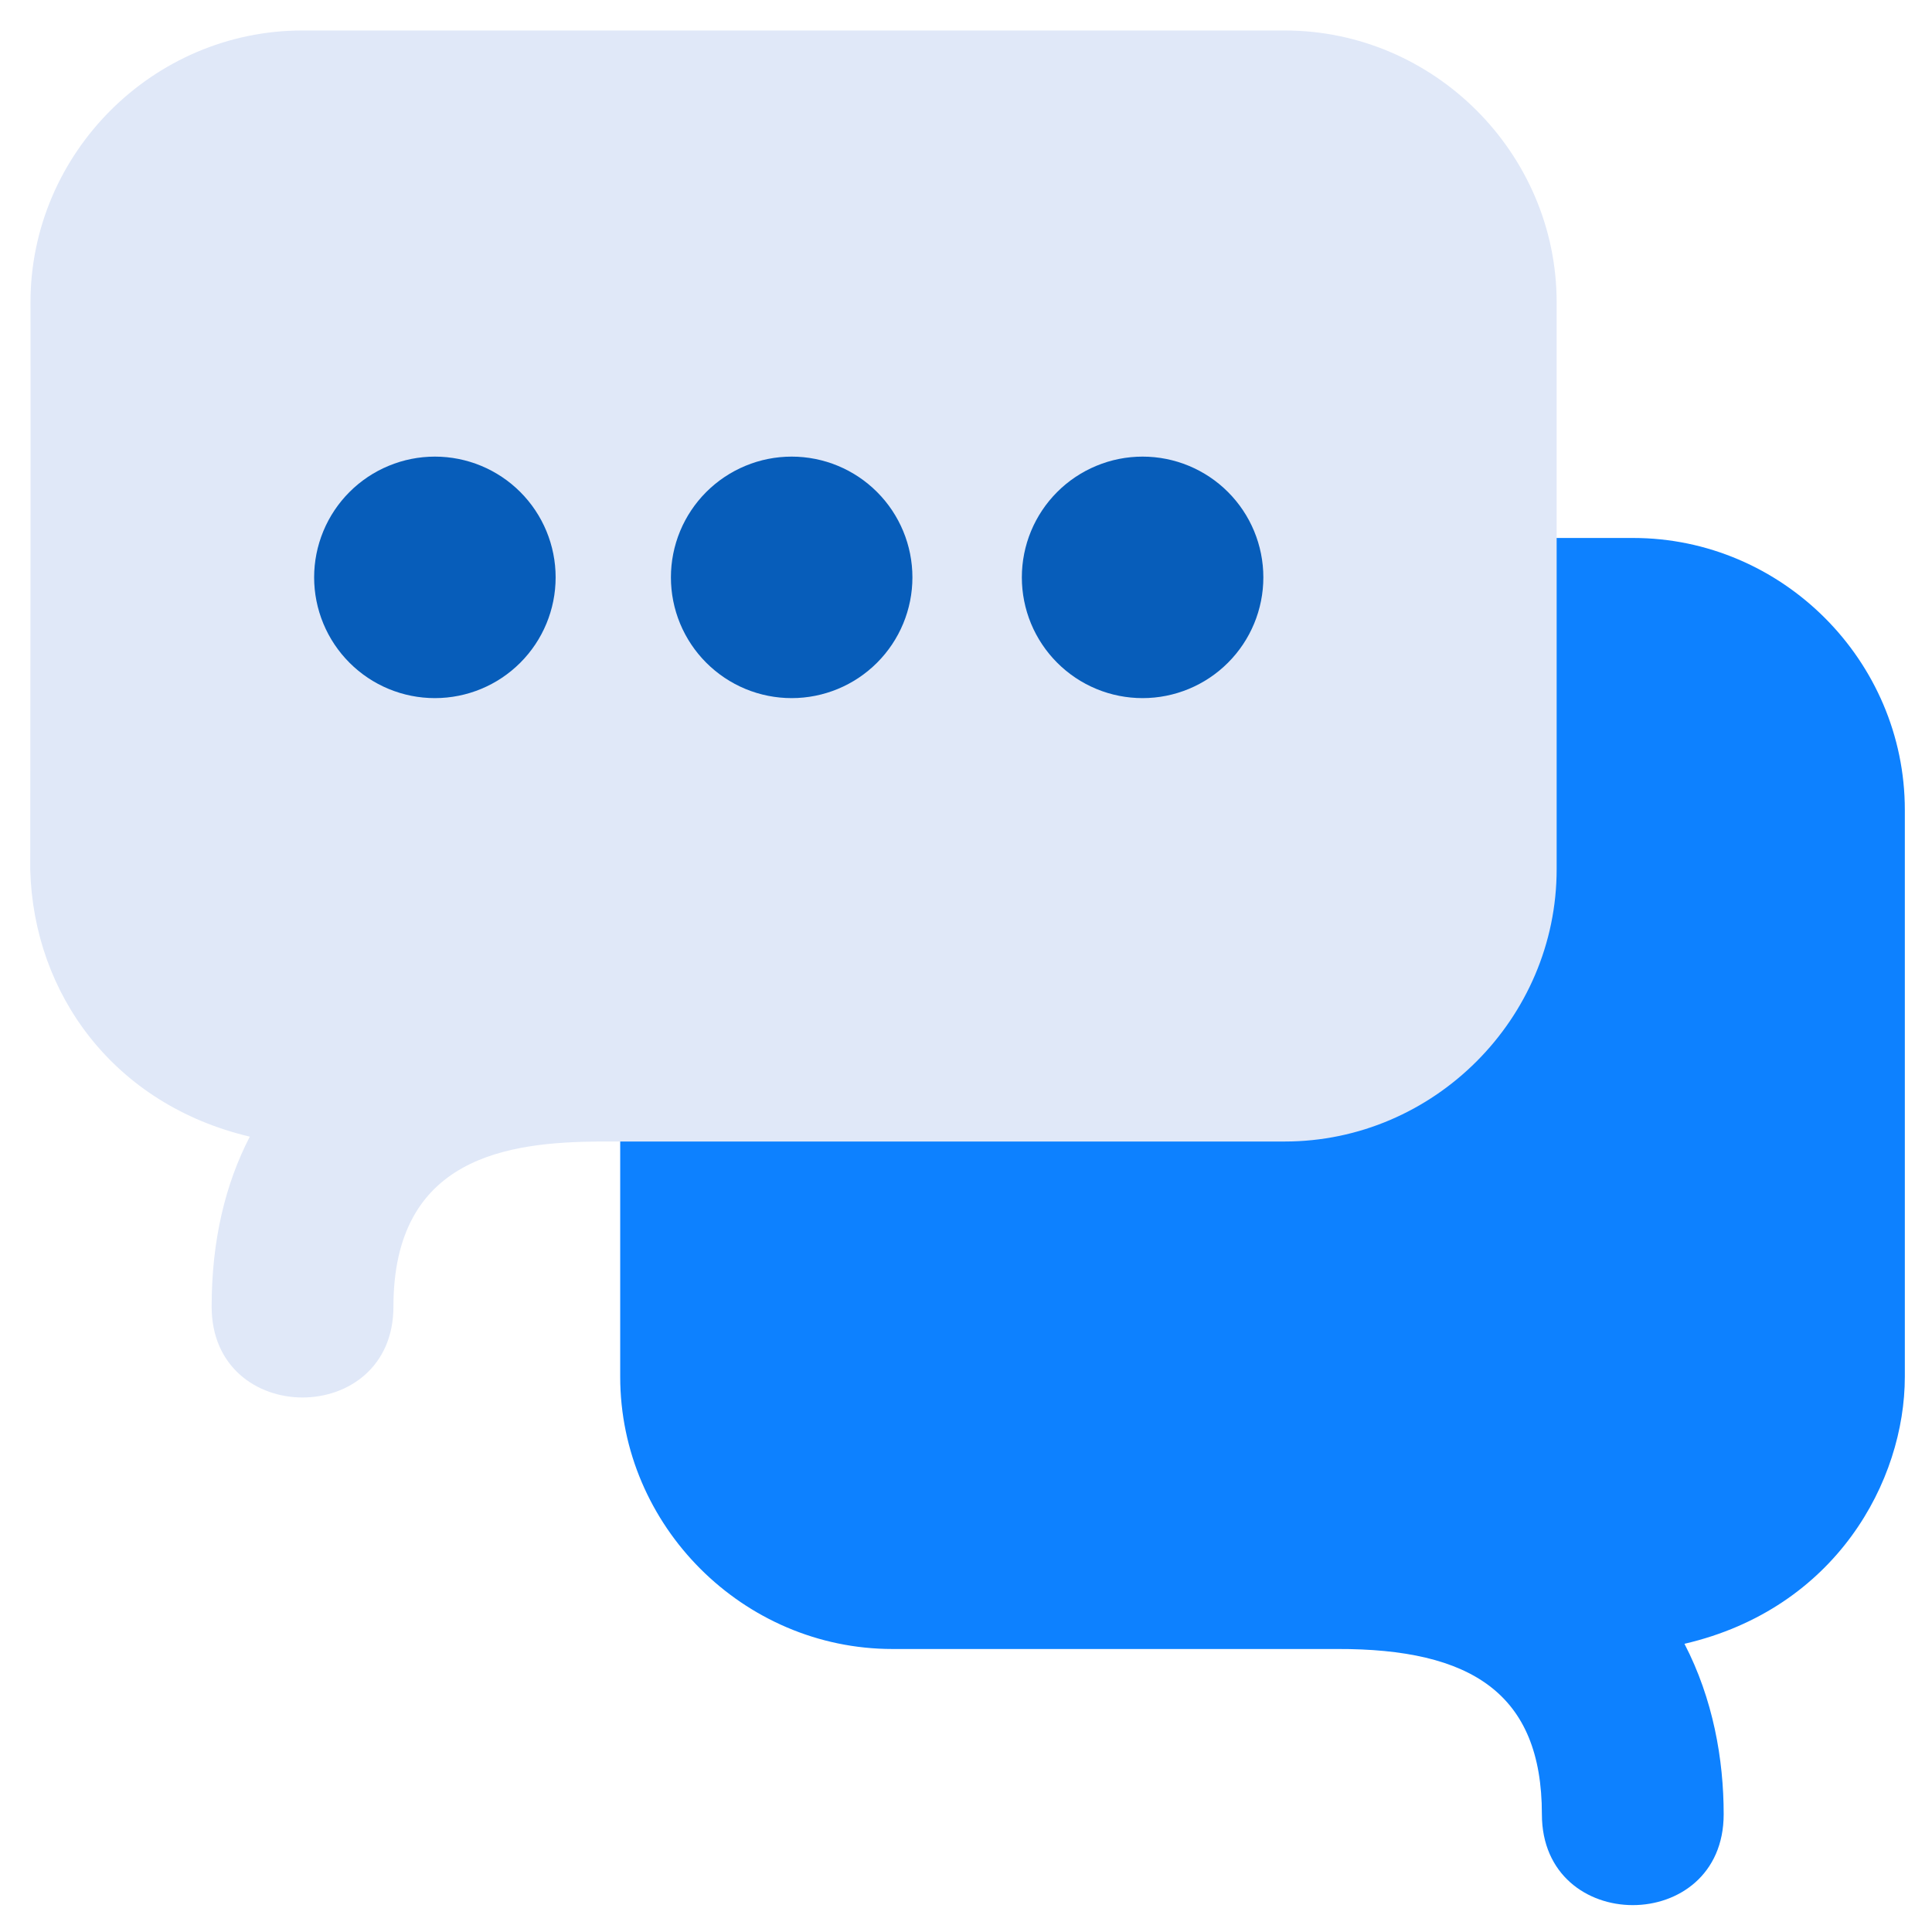 <svg width="64" height="64" viewBox="0 0 64 64" fill="none" xmlns="http://www.w3.org/2000/svg">
<path d="M49.313 17.821V26.792C49.313 31.734 45.248 35.81 40.306 35.81C32.968 35.81 27.883 35.81 20.545 35.81V45.607C20.545 50.549 24.621 54.625 29.563 54.625H44.293C48.739 54.612 51.077 56.102 51.077 60.099C51.077 64.113 57.099 64.113 57.099 60.099C57.099 58.274 56.746 56.278 55.8 54.453C60.818 53.287 63.1 49.058 63.1 45.607V26.828C63.1 21.886 59.039 17.821 54.098 17.821H49.313Z" fill="#0D81FF"/>
<path d="M10.016 1.01C5.074 1.01 1.01 5.074 1.01 10.016C1.02 16.284 1.002 22.56 1.002 28.815C1.111 32.926 3.772 36.59 8.275 37.653C7.472 39.205 7.011 41.07 7.011 43.283C7.011 47.297 13.033 47.297 13.033 43.283C13.033 38.296 16.878 37.842 19.821 37.814H42.559C47.501 37.814 51.566 33.737 51.566 28.796C51.566 22.536 51.566 16.276 51.566 10.016C51.566 5.074 47.501 1.01 42.559 1.01H10.016Z" fill="#E0E8F8"/>
<path d="M18.406 19.126C18.406 20.187 17.985 21.204 17.235 21.954C16.485 22.705 15.467 23.126 14.406 23.126C13.881 23.126 13.361 23.023 12.876 22.822C12.39 22.621 11.95 22.326 11.578 21.954C11.207 21.583 10.912 21.142 10.711 20.657C10.51 20.171 10.406 19.651 10.406 19.126C10.406 18.601 10.51 18.081 10.711 17.595C10.912 17.11 11.207 16.669 11.578 16.298C11.95 15.926 12.39 15.632 12.876 15.431C13.361 15.229 13.881 15.126 14.406 15.126C15.467 15.126 16.485 15.547 17.235 16.298C17.985 17.048 18.406 18.065 18.406 19.126Z" fill="#075DBA"/>
<path d="M30.225 19.126C30.225 20.187 29.803 21.204 29.053 21.954C28.303 22.705 27.285 23.126 26.225 23.126C25.699 23.126 25.179 23.023 24.694 22.822C24.209 22.621 23.768 22.326 23.396 21.954C23.025 21.583 22.73 21.142 22.529 20.657C22.328 20.171 22.225 19.651 22.225 19.126C22.225 18.601 22.328 18.081 22.529 17.595C22.73 17.11 23.025 16.669 23.396 16.298C23.768 15.926 24.209 15.632 24.694 15.431C25.179 15.229 25.699 15.126 26.225 15.126C27.285 15.126 28.303 15.547 29.053 16.298C29.803 17.048 30.225 18.065 30.225 19.126Z" fill="#075DBA"/>
<path d="M41.85 19.126C41.85 20.187 41.428 21.204 40.678 21.954C39.928 22.705 38.91 23.126 37.85 23.126C37.324 23.126 36.804 23.023 36.319 22.822C35.834 22.621 35.392 22.326 35.021 21.954C34.65 21.583 34.355 21.142 34.154 20.657C33.953 20.171 33.85 19.651 33.85 19.126C33.85 18.601 33.953 18.081 34.154 17.595C34.355 17.11 34.65 16.669 35.021 16.298C35.392 15.926 35.834 15.632 36.319 15.431C36.804 15.229 37.324 15.126 37.85 15.126C38.91 15.126 39.928 15.547 40.678 16.298C41.428 17.048 41.85 18.065 41.85 19.126Z" fill="#075DBA"/>
</svg>
